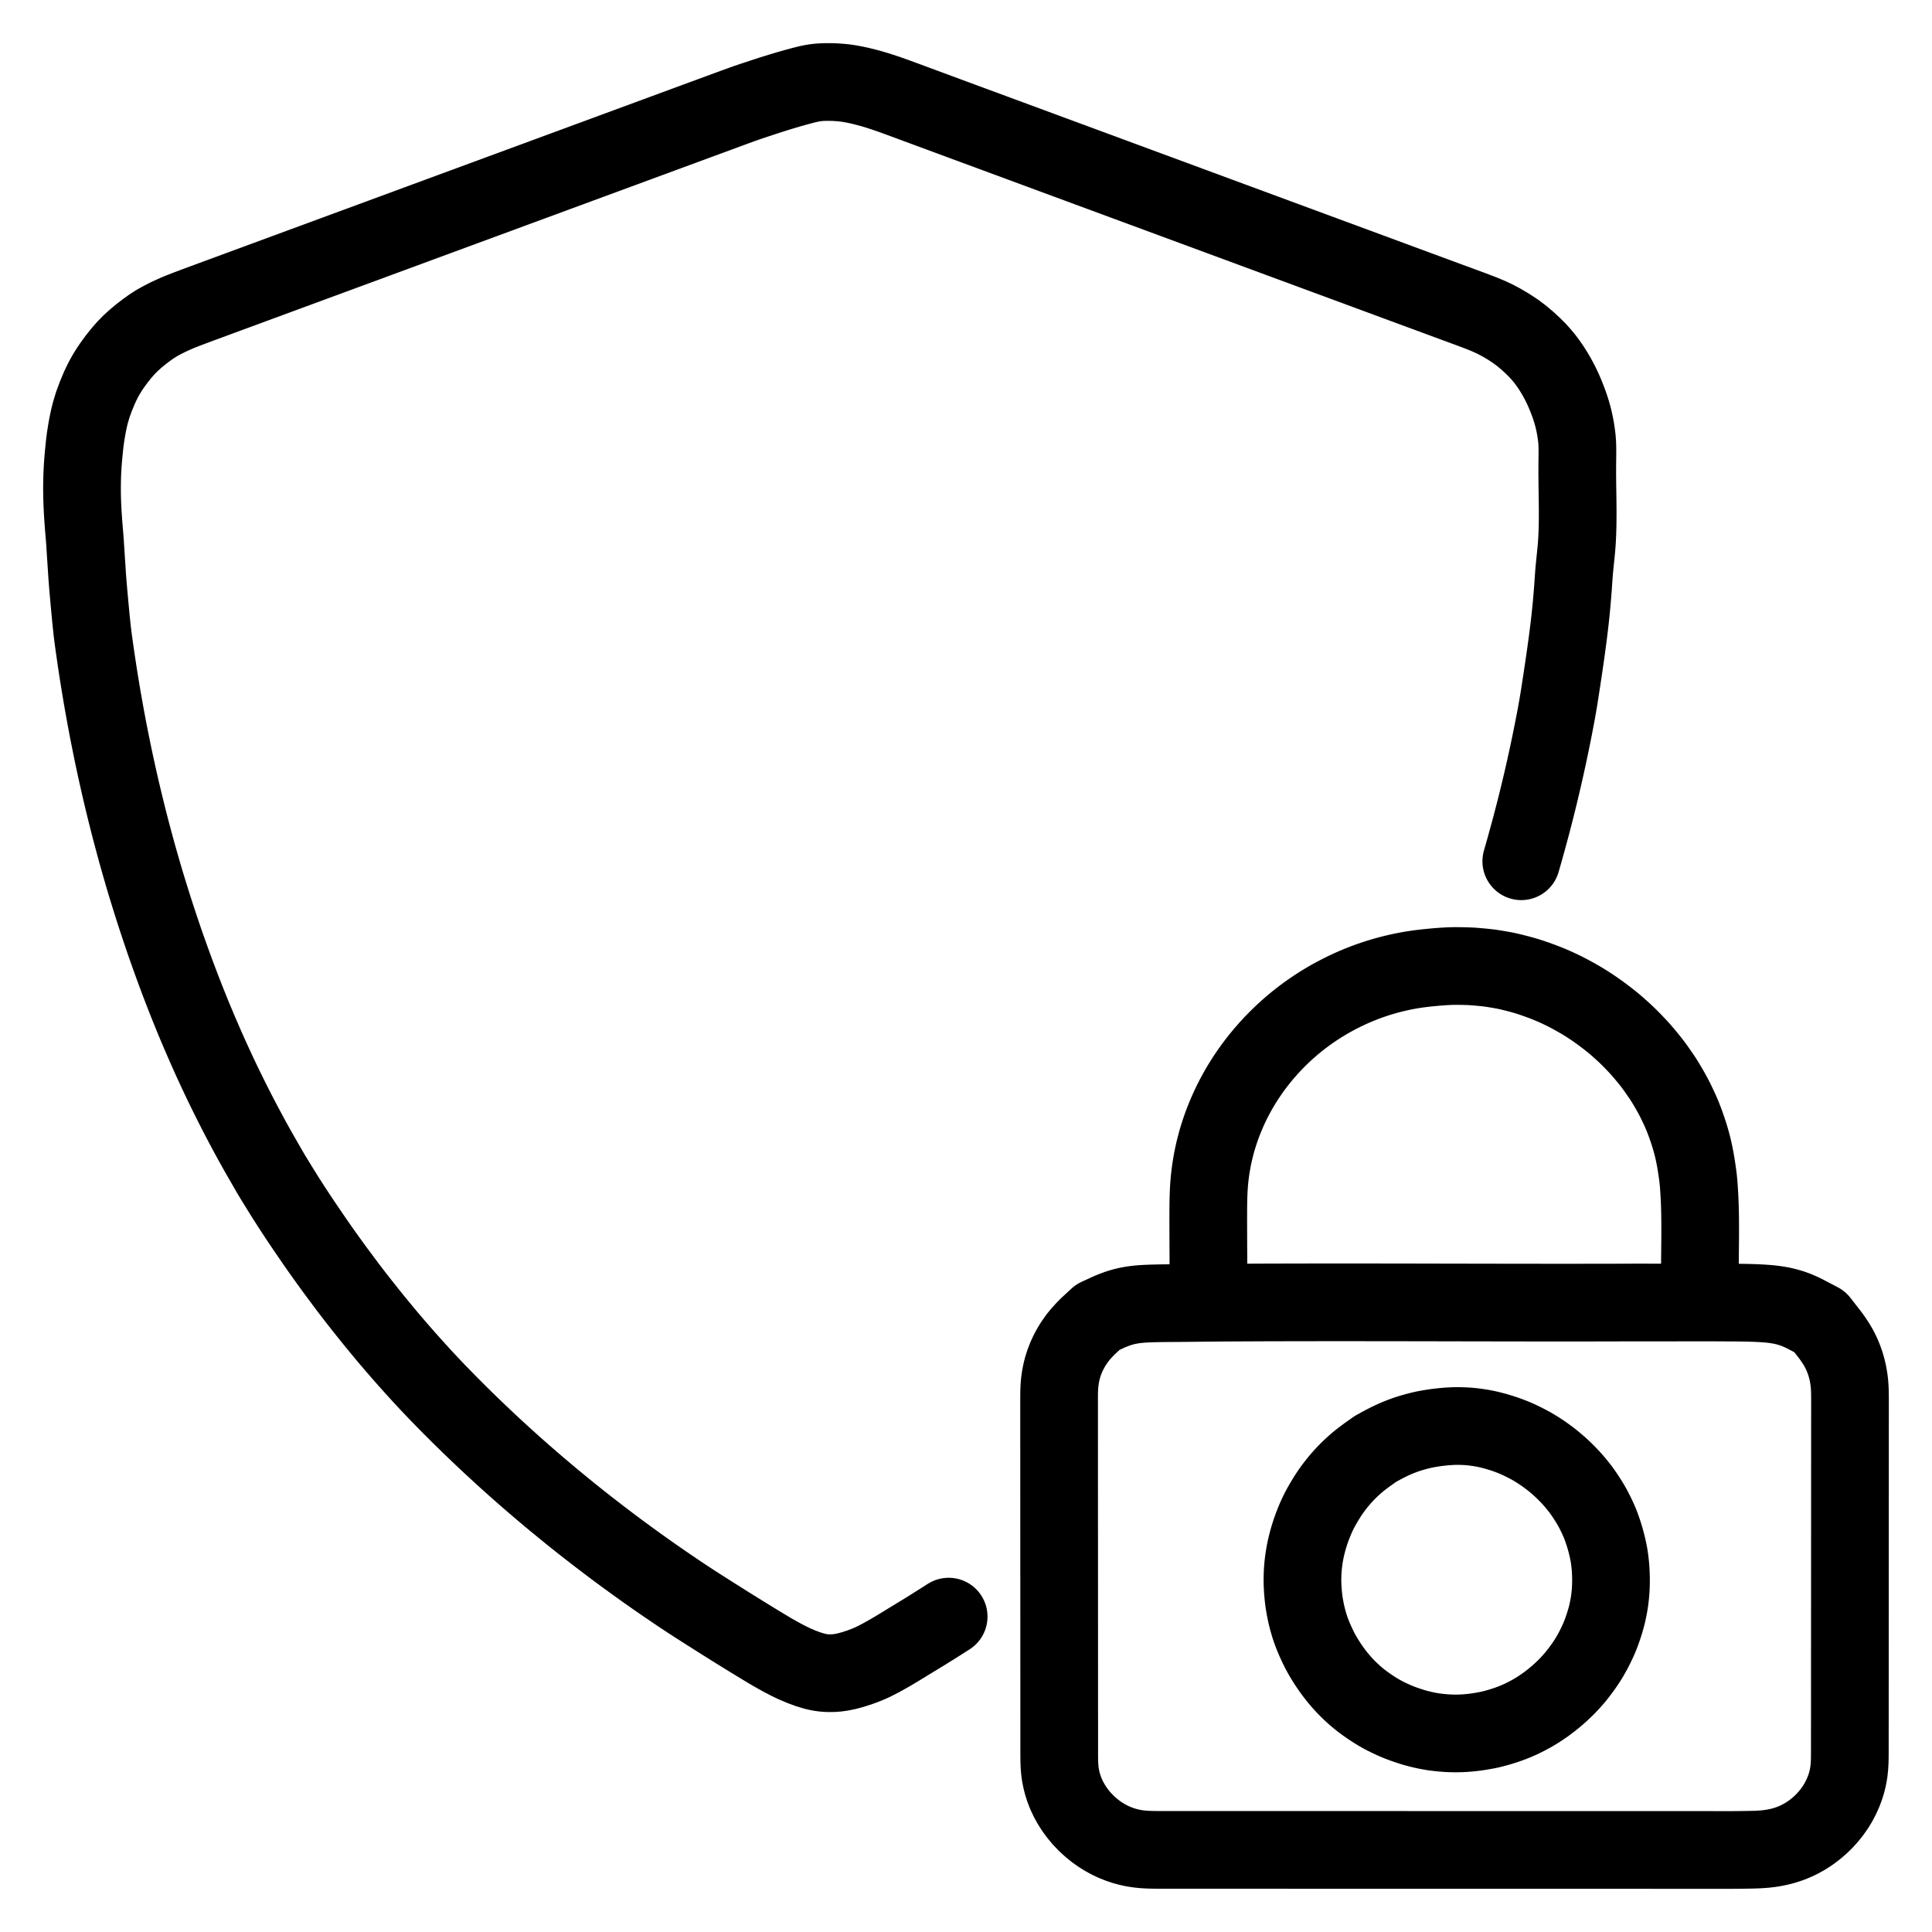 <svg xmlns="http://www.w3.org/2000/svg" width="1024" height="1024" viewBox="-47.5 -47.5 1119.0 1119.0">
  
  
  <g id="main-icon-clipped" stroke="#000000" stroke-width="45" fill="none" stroke-linecap="round" stroke-linejoin="round">
    <path d="M 106.45,627.26 L 105.05,624.83 103.61,622.32 101.95,619.41 100.34,616.55 98.76,613.70 96.98,610.43 95.18,607.09 93.40,603.76 91.64,600.41 89.89,597.04 88.18,593.69 86.47,590.30 84.78,586.91 83.12,583.53 81.46,580.12 79.83,576.70 78.23,573.29 76.63,569.85 75.05,566.42 73.48,562.94 71.74,559.03 69.89,554.78 68.03,550.48 66.40,546.64 65.12,543.59 63.94,540.71 62.74,537.76 61.39,534.42 60.03,530.99 58.75,527.69 57.46,524.37 56.22,521.12 55.11,518.17 54.02,515.25 52.91,512.22 51.56,508.49 50.21,504.71 48.93,501.11 47.93,498.26 46.98,495.49 46.14,493.00 45.17,490.12 44.14,487.02 42.84,483.06 41.38,478.54 39.85,473.69 38.49,469.30 37.34,465.56 36.46,462.64 35.63,459.85 34.90,457.32 34.09,454.53 33.38,452.05 32.59,449.28 31.78,446.37 30.77,442.67 29.75,438.88 28.77,435.21 28.03,432.42 27.29,429.56 26.57,426.72 25.72,423.31 24.89,419.96 24.18,417.02 23.47,414.06 22.76,411.06 21.88,407.26 21.01,403.43 20.18,399.72 19.56,396.90 18.97,394.16 18.48,391.86 17.88,389.01 17.38,386.57 16.80,383.71 16.34,381.42 15.81,378.74 15.35,376.44 14.79,373.53 14.25,370.64 13.64,367.37 13.06,364.17 12.57,361.44 12.08,358.66 11.67,356.34 11.19,353.47 10.78,351.01 10.31,348.15 9.94,345.83 9.51,343.14 9.15,340.83 8.72,338.03 8.37,335.72 7.98,333.07 7.67,330.91 7.28,328.21 6.95,325.88 6.57,323.09 6.26,320.73 5.92,317.93 5.65,315.43 5.35,312.59 5.12,310.26 4.87,307.65 4.67,305.47 4.41,302.74 4.20,300.38 3.95,297.59 3.74,295.29 3.51,292.65 3.32,290.34 3.11,287.67 2.94,285.29 2.77,282.60 2.61,280.21 2.43,277.49 2.28,275.12 2.10,272.36 1.95,269.99 1.77,267.22 1.60,264.90 1.39,262.23 1.19,259.87 0.96,257.06 0.77,254.50 0.57,251.65 0.43,249.30 0.29,246.74 0.19,244.59 0.09,241.98 0.04,239.64 0.00,236.93 0.00,234.54 0.03,231.85 0.08,229.47 0.17,226.80 0.28,224.49 0.44,221.81 0.65,219.01 0.94,215.68 1.27,212.30 1.58,209.40 1.93,206.59 2.34,203.87 2.86,200.71 3.47,197.50 4.10,194.59 4.80,191.77 5.52,189.29 6.32,186.67 7.22,184.20 8.18,181.64 9.14,179.37 10.10,177.05 11.13,174.85 12.45,172.21 13.86,169.67 15.63,166.76 17.68,163.74 20.13,160.39 22.83,157.03 25.33,154.16 28.06,151.36 30.89,148.80 34.19,146.04 37.50,143.52 40.45,141.42 43.33,139.60 46.32,137.95 49.62,136.26 52.97,134.71 55.60,133.55 58.18,132.51 60.35,131.67 63.01,130.66 65.46,129.74 68.31,128.68 71.38,127.55 75.28,126.11 79.75,124.46 84.67,122.65 89.68,120.80 94.61,118.98 99.13,117.32 103.04,115.87 106.13,114.74 108.86,113.73 111.27,112.84 114.02,111.83 117.07,110.70 120.98,109.26 125.45,107.61 130.37,105.80 135.38,103.95 140.31,102.14 144.83,100.47 148.74,99.03 151.83,97.89 154.55,96.89 156.95,96.00 159.53,95.05 161.95,94.16 164.73,93.14 167.79,92.01 171.69,90.57 176.16,88.92 181.08,87.11 186.09,85.26 191.02,83.44 195.54,81.77 199.45,80.33 202.54,79.20 205.27,78.19 207.67,77.30 210.43,76.29 213.48,75.16 217.39,73.72 221.86,72.07 226.78,70.26 231.79,68.41 236.72,66.60 241.24,64.93 245.15,63.49 248.24,62.35 250.96,61.35 253.36,60.46 255.94,59.51 258.36,58.62 261.14,57.59 264.20,56.47 268.10,55.03 272.57,53.38 277.49,51.56 282.50,49.72 287.43,47.90 291.95,46.23 295.86,44.79 298.95,43.66 301.68,42.65 304.09,41.76 306.83,40.75 309.89,39.62 313.80,38.18 318.27,36.53 323.19,34.72 328.20,32.87 333.13,31.06 337.65,29.39 341.56,27.95 344.64,26.81 347.37,25.81 349.77,24.92 352.35,23.97 354.77,23.08 357.55,22.05 360.61,20.93 364.51,19.49 368.99,17.84 373.82,16.06 378.33,14.40 382.31,12.96 385.40,11.87 388.26,10.90 391.11,9.96 394.86,8.72 399.28,7.28 404.28,5.72 409.28,4.23 413.73,2.97 417.54,1.95 420.33,1.25 422.90,0.71 424.97,0.39 427.32,0.14 429.73,0.02 432.75,0.00 435.98,0.07 439.44,0.31 442.32,0.61 445.13,1.05 447.30,1.45 449.81,1.98 452.05,2.51 454.79,3.20 457.26,3.88 459.96,4.68 462.30,5.42 464.95,6.29 467.37,7.12 470.02,8.05 472.43,8.93 475.07,9.89 477.49,10.78 480.29,11.82 483.24,12.92 487.17,14.37 491.64,16.03 496.63,17.87 501.63,19.72 506.55,21.54 511.01,23.19 514.91,24.63 517.97,25.76 520.72,26.77 523.13,27.66 525.76,28.63 528.18,29.53 530.98,30.56 533.94,31.66 537.87,33.11 542.34,34.76 547.33,36.60 552.33,38.45 557.25,40.27 561.71,41.92 565.61,43.36 568.67,44.49 571.42,45.50 573.83,46.39 576.45,47.36 578.88,48.26 581.67,49.29 584.64,50.39 588.57,51.84 593.05,53.49 598.02,55.33 602.93,57.15 607.39,58.79 611.30,60.24 614.35,61.37 617.14,62.39 619.57,63.29 622.14,64.24 624.54,65.13 627.15,66.09 629.58,66.99 632.37,68.02 635.34,69.12 639.27,70.57 643.75,72.23 648.72,74.06 653.64,75.88 658.09,77.53 662.00,78.97 665.05,80.10 667.84,81.13 670.27,82.02 672.84,82.97 675.24,83.86 677.84,84.82 680.27,85.72 683.06,86.75 686.04,87.85 689.97,89.30 694.45,90.96 699.42,92.80 704.34,94.61 708.79,96.26 712.70,97.70 715.75,98.83 718.54,99.86 720.97,100.76 723.54,101.71 725.94,102.59 728.54,103.55 730.97,104.45 733.76,105.48 736.74,106.58 740.67,108.03 745.16,109.69 750.13,111.53 755.04,113.34 759.49,114.99 763.39,116.43 766.44,117.56 769.24,118.59 771.67,119.49 774.25,120.44 776.64,121.32 779.24,122.28 781.67,123.18 784.46,124.21 787.44,125.31 791.38,126.77 795.79,128.39 800.10,129.98 804.06,131.44 807.44,132.71 811.06,134.10 814.62,135.58 818.35,137.30 822.32,139.41 826.34,141.79 830.36,144.44 833.93,147.13 837.31,149.97 840.40,152.85 843.01,155.44 845.28,157.96 847.14,160.21 849.10,162.82 850.87,165.39 852.71,168.30 854.21,170.87 855.62,173.47 856.78,175.77 857.96,178.29 859.04,180.79 860.16,183.56 861.12,186.12 862.07,188.87 862.84,191.32 863.62,194.13 864.28,196.96 864.94,200.22 865.45,203.48 865.82,206.37 866.03,209.17 866.11,211.55 866.13,214.24 866.11,216.63 866.08,219.32 866.05,221.70 866.04,224.39 866.04,226.78 866.06,229.47 866.08,231.85 866.11,234.54 866.15,236.93 866.19,239.62 866.22,242.00 866.25,244.69 866.27,247.08 866.28,249.76 866.27,252.15 866.25,254.84 866.21,257.23 866.14,259.91 866.05,262.30 865.92,264.99 865.77,267.38 865.55,270.15 865.31,272.62 865.03,275.42 864.79,277.73 864.53,280.32 864.31,282.53 864.09,285.23 863.92,287.62 863.73,290.43 863.56,292.79 863.35,295.54 863.17,297.76 862.94,300.48 862.74,302.77 862.48,305.56 862.24,307.89 861.95,310.60 861.69,312.90 861.37,315.66 861.08,318.03 860.72,320.88 860.40,323.35 860.02,326.18 859.71,328.47 859.35,331.06 859.04,333.22 858.65,335.91 858.32,338.21 857.90,341.03 857.55,343.33 857.14,346.11 856.78,348.40 856.36,351.21 856.00,353.51 855.57,356.28 855.19,358.57 854.72,361.37 854.31,363.66 853.81,366.42 853.38,368.72 852.83,371.58 852.36,374.02 851.77,377.01 851.19,379.88 850.53,383.14 849.84,386.40 849.24,389.27 848.59,392.27 847.96,395.13 847.24,398.38 846.50,401.64 845.84,404.49 845.14,407.48 844.46,410.34 843.68,413.57 842.91,416.74 842.20,419.57 841.47,422.47 840.82,424.99 840.07,427.88 839.30,430.83 838.27,434.66 837.08,439.01 835.88,443.35 834.81,447.16 833.97,450.08 833.61,451.34 M 501.96,888.83 L 501.09,889.39 498.26,891.19 495.40,893.00 492.18,895.03 489.04,896.98 486.23,898.71 483.46,900.40 480.98,901.91 478.27,903.57 475.78,905.10 473.02,906.77 470.57,908.24 467.85,909.84 465.47,911.19 462.66,912.75 460.24,914.00 457.44,915.40 454.55,916.64 450.75,918.08 446.90,919.35 443.11,920.39 440.21,921.01 437.39,921.40 434.99,921.58 432.20,921.60 429.79,921.45 426.96,921.06 424.09,920.40 420.40,919.27 416.60,917.85 412.73,916.21 409.25,914.54 405.88,912.79 402.60,910.98 399.75,909.36 396.88,907.66 394.15,906.01 390.95,904.07 387.79,902.14 384.90,900.36 382.14,898.66 379.67,897.13 376.98,895.46 374.49,893.90 371.81,892.21 369.33,890.65 366.65,888.96 364.18,887.39 361.49,885.69 359.02,884.12 356.29,882.38 353.93,880.85 351.39,879.20 349.30,877.82 346.65,876.06 343.77,874.12 340.30,871.76 336.84,869.40 333.84,867.33 331.06,865.40 328.67,863.72 325.92,861.78 322.95,859.65 319.55,857.20 316.14,854.73 313.19,852.57 310.48,850.57 308.14,848.82 305.45,846.80 302.53,844.58 299.20,842.04 295.87,839.47 292.98,837.23 290.33,835.15 288.03,833.33 285.40,831.24 282.54,828.94 279.29,826.30 276.04,823.63 273.23,821.33 270.56,819.10 268.18,817.09 265.41,814.74 262.85,812.56 260.07,810.17 257.68,808.11 255.10,805.85 252.75,803.77 250.11,801.44 247.77,799.34 245.24,797.06 242.94,794.96 240.27,792.51 237.81,790.24 235.04,787.66 232.59,785.35 229.83,782.73 227.38,780.39 224.57,777.69 221.79,774.97 218.72,771.95 215.80,769.04 213.27,766.51 210.84,764.04 208.64,761.79 206.07,759.15 203.73,756.70 201.11,753.94 198.80,751.47 196.23,748.69 193.98,746.21 191.55,743.53 189.47,741.21 187.21,738.67 185.14,736.30 182.83,733.65 180.78,731.27 178.55,728.66 176.52,726.26 174.13,723.38 171.67,720.40 168.93,717.06 166.17,713.63 163.45,710.22 160.72,706.76 158.15,703.47 155.92,700.57 153.75,697.72 151.57,694.81 149.06,691.44 146.58,688.09 144.42,685.13 142.47,682.43 140.77,680.07 138.95,677.50 137.28,675.14 135.43,672.48 133.56,669.77 131.47,666.72 129.31,663.55 127.32,660.60 125.27,657.53 123.28,654.51 121.09,651.16 118.94,647.80 117.05,644.82 115.25,641.92 114.14,640.12 113.00,638.27 M 106.45,627.26 L 109.74,632.96 M 113.00,638.27 L 109.74,632.96 109.74,632.96 M 106.45,627.26 L 105.05,624.83 103.61,622.32 101.95,619.41 100.34,616.55 98.76,613.70 96.98,610.43 95.18,607.09 93.40,603.76 91.64,600.41 89.89,597.04 88.18,593.69 86.47,590.30 84.78,586.91 83.12,583.53 81.46,580.12 79.83,576.70 78.23,573.29 76.63,569.85 75.05,566.42 73.48,562.94 71.74,559.03 69.89,554.78 68.03,550.48 66.40,546.64 65.12,543.59 63.94,540.71 62.74,537.76 61.39,534.42 60.03,530.99 58.75,527.69 57.46,524.37 56.22,521.12 55.11,518.17 54.02,515.25 52.91,512.22 51.56,508.49 50.21,504.71 48.93,501.11 47.93,498.26 46.98,495.49 46.14,493.00 45.17,490.12 44.14,487.02 42.84,483.06 41.38,478.54 39.85,473.69 38.49,469.30 37.34,465.56 36.46,462.64 35.63,459.85 34.90,457.32 34.09,454.53 33.38,452.05 32.59,449.28 31.78,446.37 30.77,442.67 29.75,438.88 28.77,435.21 28.03,432.42 27.29,429.56 26.57,426.72 25.72,423.31 24.89,419.96 24.18,417.02 23.47,414.06 22.76,411.06 21.88,407.26 21.01,403.43 20.18,399.72 19.56,396.90 18.97,394.16 18.48,391.86 17.88,389.01 17.38,386.57 16.80,383.71 16.34,381.42 15.81,378.74 15.35,376.44 14.79,373.53 14.25,370.64 13.64,367.37 13.06,364.17 12.57,361.44 12.08,358.66 11.67,356.34 11.19,353.47 10.78,351.01 10.31,348.15 9.94,345.83 9.51,343.14 9.15,340.83 8.72,338.03 8.37,335.72 7.98,333.07 7.67,330.91 7.28,328.21 6.95,325.88 6.57,323.09 6.26,320.73 5.92,317.93 5.65,315.43 5.35,312.59 5.12,310.26 4.87,307.65 4.67,305.47 4.41,302.74 4.20,300.38 3.95,297.59 3.74,295.29 3.51,292.65 3.32,290.34 3.11,287.67 2.94,285.29 2.77,282.60 2.61,280.21 2.43,277.49 2.28,275.12 2.10,272.36 1.95,269.99 1.77,267.22 1.60,264.90 1.39,262.23 1.19,259.87 0.96,257.06 0.77,254.50 0.57,251.65 0.43,249.30 0.29,246.74 0.19,244.59 0.09,241.98 0.04,239.64 0.00,236.93 0.00,234.54 0.03,231.85 0.08,229.47 0.17,226.80 0.28,224.49 0.44,221.81 0.65,219.01 0.94,215.68 1.27,212.30 1.58,209.40 1.93,206.59 2.34,203.87 2.86,200.71 3.47,197.50 4.10,194.59 4.80,191.77 5.52,189.29 6.32,186.67 7.22,184.20 8.18,181.64 9.14,179.37 10.10,177.05 11.13,174.85 12.45,172.21 13.86,169.67 15.63,166.76 17.68,163.74 20.13,160.39 22.83,157.03 25.33,154.16 28.06,151.36 30.89,148.80 34.19,146.04 37.50,143.52 40.45,141.42 43.33,139.60 46.32,137.95 49.62,136.26 52.97,134.71 55.60,133.55 58.18,132.51 60.35,131.67 63.01,130.66 65.46,129.74 68.31,128.68 71.38,127.55 75.28,126.11 79.75,124.46 84.67,122.65 89.68,120.80 94.61,118.98 99.13,117.32 103.04,115.87 106.13,114.74 108.86,113.73 111.27,112.84 114.02,111.83 117.07,110.70 120.98,109.26 125.45,107.61 130.37,105.80 135.38,103.95 140.31,102.14 144.83,100.47 148.74,99.03 151.83,97.89 154.55,96.89 156.95,96.00 159.53,95.05 161.95,94.16 164.73,93.14 167.79,92.01 171.69,90.57 176.16,88.92 181.08,87.11 186.09,85.26 191.02,83.44 195.54,81.77 199.45,80.33 202.54,79.20 205.27,78.19 207.67,77.30 210.43,76.29 213.48,75.16 217.39,73.72 221.86,72.07 226.78,70.26 231.79,68.41 236.72,66.60 241.24,64.93 245.15,63.49 248.24,62.35 250.96,61.35 253.36,60.46 255.94,59.51 258.36,58.62 261.14,57.59 264.20,56.47 268.10,55.03 272.57,53.38 277.49,51.56 282.50,49.72 287.43,47.90 291.95,46.23 295.86,44.79 298.95,43.66 301.68,42.65 304.09,41.76 306.83,40.75 309.89,39.62 313.80,38.18 318.27,36.53 323.19,34.72 328.20,32.87 333.13,31.06 337.65,29.39 341.56,27.95 344.64,26.81 347.37,25.81 349.77,24.92 352.35,23.97 354.77,23.08 357.55,22.05 360.61,20.93 364.51,19.49 368.99,17.84 373.82,16.06 378.33,14.40 382.31,12.96 385.40,11.87 388.26,10.90 391.11,9.96 394.86,8.72 399.28,7.28 404.28,5.72 409.28,4.23 413.73,2.97 417.54,1.95 420.33,1.25 422.90,0.71 424.97,0.39 427.32,0.14 429.73,0.02 432.75,0.00 435.98,0.07 439.44,0.31 442.32,0.61 445.13,1.05 447.30,1.45 449.81,1.98 452.05,2.51 454.79,3.20 457.26,3.88 459.96,4.68 462.30,5.42 464.95,6.29 467.37,7.12 470.02,8.05 472.43,8.93 475.07,9.89 477.49,10.78 480.29,11.82 483.24,12.92 487.17,14.37 491.64,16.03 496.63,17.87 501.63,19.72 506.55,21.54 511.01,23.19 514.91,24.63 517.97,25.76 520.72,26.77 523.13,27.66 525.76,28.63 528.18,29.53 530.98,30.56 533.94,31.66 537.87,33.11 542.34,34.76 547.33,36.60 552.33,38.45 557.25,40.27 561.71,41.92 565.61,43.36 568.67,44.49 571.42,45.50 573.83,46.39 576.45,47.36 578.88,48.26 581.67,49.29 584.64,50.39 588.57,51.84 593.05,53.49 598.02,55.33 602.93,57.15 607.39,58.79 611.30,60.24 614.35,61.37 617.14,62.39 619.57,63.29 622.14,64.24 624.54,65.13 627.15,66.09 629.58,66.99 632.37,68.02 635.34,69.12 639.27,70.57 643.75,72.23 648.72,74.06 653.64,75.88 658.09,77.53 662.00,78.97 665.05,80.10 667.84,81.13 670.27,82.02 672.84,82.97 675.24,83.86 677.84,84.82 680.27,85.72 683.06,86.75 686.04,87.85 689.97,89.30 694.45,90.96 699.42,92.80 704.34,94.61 708.79,96.26 712.70,97.70 715.75,98.83 718.54,99.86 720.97,100.76 723.54,101.71 725.94,102.59 728.54,103.55 730.97,104.45 733.76,105.48 736.74,106.58 740.67,108.03 745.16,109.69 750.13,111.53 755.04,113.34 759.49,114.99 763.39,116.43 766.44,117.56 769.24,118.59 771.67,119.49 774.25,120.44 776.64,121.32 779.24,122.28 781.67,123.18 784.46,124.21 787.44,125.31 791.38,126.77 795.79,128.39 800.10,129.98 804.06,131.44 807.44,132.71 811.06,134.10 814.62,135.58 818.35,137.30 822.32,139.41 826.34,141.79 830.36,144.44 833.93,147.13 837.31,149.97 840.40,152.85 843.01,155.44 845.28,157.96 847.14,160.21 849.10,162.82 850.87,165.39 852.71,168.30 854.21,170.87 855.62,173.47 856.78,175.77 857.96,178.29 859.04,180.79 860.16,183.56 861.12,186.12 862.07,188.87 862.84,191.32 863.62,194.13 864.28,196.96 864.94,200.22 865.45,203.48 865.82,206.37 866.03,209.17 866.11,211.55 866.13,214.24 866.11,216.63 866.08,219.32 866.05,221.70 866.04,224.39 866.04,226.78 866.06,229.47 866.08,231.85 866.11,234.54 866.15,236.93 866.19,239.62 866.22,242.00 866.25,244.69 866.27,247.08 866.28,249.76 866.27,252.15 866.25,254.84 866.21,257.23 866.14,259.91 866.05,262.30 865.92,264.99 865.77,267.38 865.55,270.15 865.31,272.62 865.03,275.42 864.79,277.73 864.53,280.32 864.31,282.53 864.09,285.23 863.92,287.62 863.73,290.43 863.56,292.79 863.35,295.54 863.17,297.76 862.94,300.48 862.74,302.77 862.48,305.56 862.24,307.89 861.95,310.60 861.69,312.90 861.37,315.66 861.08,318.03 860.72,320.88 860.40,323.35 860.02,326.18 859.71,328.47 859.35,331.06 859.04,333.22 858.65,335.91 858.32,338.21 857.90,341.03 857.55,343.33 857.14,346.11 856.78,348.40 856.36,351.21 856.00,353.51 855.57,356.28 855.19,358.57 854.72,361.37 854.31,363.66 853.81,366.42 853.38,368.72 852.83,371.58 852.36,374.02 851.77,377.01 851.19,379.88 850.53,383.14 849.84,386.40 849.24,389.27 848.59,392.27 847.96,395.13 847.24,398.38 846.50,401.64 845.84,404.49 845.14,407.48 844.46,410.34 843.68,413.57 842.91,416.74 842.20,419.57 841.47,422.47 840.82,424.99 840.07,427.88 839.30,430.83 838.27,434.66 837.08,439.01 835.88,443.35 834.81,447.16 833.97,450.08 833.61,451.34 M 501.96,888.83 L 501.09,889.39 498.26,891.19 495.40,893.00 492.18,895.03 489.04,896.98 486.23,898.71 483.46,900.40 480.98,901.91 478.27,903.57 475.78,905.10 473.02,906.77 470.57,908.24 467.85,909.84 465.47,911.19 462.66,912.75 460.24,914.00 457.44,915.40 454.55,916.64 450.75,918.08 446.90,919.35 443.11,920.39 440.21,921.01 437.39,921.40 434.99,921.58 432.20,921.60 429.79,921.45 426.96,921.06 424.09,920.40 420.40,919.27 416.60,917.85 412.73,916.21 409.25,914.54 405.88,912.79 402.60,910.98 399.75,909.36 396.88,907.66 394.15,906.01 390.95,904.07 387.79,902.14 384.90,900.36 382.14,898.66 379.67,897.13 376.98,895.46 374.49,893.90 371.81,892.21 369.33,890.65 366.65,888.96 364.18,887.39 361.49,885.69 359.02,884.12 356.29,882.38 353.93,880.85 351.39,879.20 349.30,877.82 346.65,876.06 343.77,874.12 340.30,871.76 336.84,869.40 333.84,867.33 331.06,865.40 328.67,863.72 325.92,861.78 322.95,859.65 319.55,857.20 316.14,854.73 313.19,852.57 310.48,850.57 308.14,848.82 305.45,846.80 302.53,844.58 299.20,842.04 295.87,839.47 292.98,837.23 290.33,835.15 288.03,833.33 285.40,831.24 282.54,828.94 279.29,826.30 276.04,823.63 273.23,821.33 270.56,819.10 268.18,817.09 265.41,814.74 262.85,812.56 260.07,810.17 257.68,808.11 255.10,805.85 252.75,803.77 250.11,801.44 247.77,799.34 245.24,797.06 242.94,794.96 240.27,792.51 237.81,790.24 235.04,787.66 232.59,785.35 229.83,782.73 227.38,780.39 224.57,777.69 221.79,774.97 218.72,771.95 215.80,769.04 213.27,766.51 210.84,764.04 208.64,761.79 206.07,759.15 203.73,756.70 201.11,753.94 198.80,751.47 196.23,748.69 193.98,746.21 191.55,743.53 189.47,741.21 187.21,738.67 185.14,736.30 182.83,733.65 180.78,731.27 178.55,728.66 176.52,726.26 174.13,723.38 171.67,720.40 168.93,717.06 166.17,713.63 163.45,710.22 160.72,706.76 158.15,703.47 155.92,700.57 153.75,697.72 151.57,694.81 149.06,691.44 146.58,688.09 144.42,685.13 142.47,682.43 140.77,680.07 138.95,677.50 137.28,675.14 135.43,672.48 133.56,669.77 131.47,666.72 129.31,663.55 127.32,660.60 125.27,657.53 123.28,654.51 121.09,651.16 118.94,647.80 117.05,644.82 115.25,641.92 114.14,640.12 113.00,638.27 M 106.45,627.26 L 109.74,632.96 M 113.00,638.27 L 109.74,632.96 109.74,632.96"  stroke-width="45.0"/>
  </g>
  
  
  <g id="state-icon" stroke="#000000" stroke-width="45" fill="none" stroke-linecap="round" stroke-linejoin="round">
    <path d="M 746.05,793.88 L 744.43,795.04 742.76,796.27 740.65,797.88 739.05,799.16 737.59,800.41 736.31,801.55 734.86,802.90 733.54,804.17 732.15,805.58 730.96,806.84 729.69,808.24 728.53,809.57 727.23,811.14 726.06,812.60 724.85,814.18 723.85,815.56 722.81,817.04 721.93,818.37 720.96,819.89 720.01,821.44 718.97,823.18 717.95,824.98 717.08,826.56 716.23,828.22 715.46,829.83 714.51,831.92 713.52,834.29 712.48,836.97 711.49,839.76 710.60,842.59 709.81,845.36 709.19,847.82 708.70,849.97 708.33,851.84 708.01,853.69 707.74,855.49 707.53,857.03 707.35,858.53 707.22,859.81 707.10,861.29 707.01,862.61 706.94,864.10 706.90,865.43 706.87,866.92 706.87,868.24 706.90,869.73 706.95,871.06 707.03,872.55 707.11,873.84 707.23,875.33 707.35,876.62 707.51,878.15 707.67,879.44 707.89,881.00 708.14,882.51 708.46,884.29 708.82,886.07 709.16,887.63 709.53,889.20 709.87,890.51 710.29,892.04 710.69,893.41 711.16,894.90 711.61,896.25 712.16,897.77 712.81,899.47 713.69,901.61 714.75,903.98 715.84,906.31 716.87,908.38 717.75,910.03 718.65,911.61 719.46,912.98 720.40,914.52 721.38,916.05 722.57,917.83 723.90,919.73 725.32,921.66 726.82,923.58 728.35,925.43 729.75,927.05 731.19,928.63 732.49,929.97 733.98,931.46 735.33,932.74 736.82,934.10 738.13,935.24 739.62,936.48 741.24,937.75 743.38,939.34 745.84,941.05 748.33,942.70 750.62,944.11 752.64,945.27 754.78,946.41 757.09,947.54 759.43,948.64 761.64,949.59 763.62,950.38 765.49,951.08 767.27,951.70 768.80,952.21 770.37,952.71 771.74,953.12 773.31,953.55 774.64,953.90 776.16,954.27 777.41,954.55 778.85,954.86 780.10,955.09 781.62,955.36 782.94,955.57 784.50,955.78 786.06,955.96 787.90,956.14 789.74,956.29 791.33,956.39 792.91,956.45 794.24,956.48 795.75,956.49 797.02,956.48 798.49,956.44 799.78,956.39 801.27,956.30 802.56,956.20 804.12,956.06 805.47,955.91 807.07,955.71 808.61,955.49 810.43,955.20 812.26,954.88 813.91,954.58 815.55,954.23 817.17,953.84 819.31,953.27 821.74,952.56 824.22,951.78 826.41,951.03 828.12,950.40 829.69,949.77 831.03,949.21 832.54,948.54 833.81,947.96 835.36,947.20 836.67,946.53 838.19,945.73 839.42,945.06 840.88,944.22 842.21,943.41 843.78,942.44 845.37,941.38 847.15,940.16 849.04,938.78 850.92,937.34 852.83,935.80 854.67,934.24 856.29,932.80 857.82,931.37 859.09,930.15 860.43,928.79 861.63,927.53 862.95,926.08 864.10,924.76 865.36,923.27 866.63,921.66 868.04,919.81 869.42,917.91 870.58,916.26 871.62,914.67 872.49,913.29 873.42,911.74 874.22,910.35 875.10,908.76 875.92,907.18 876.86,905.31 877.72,903.48 878.47,901.83 879.14,900.24 879.81,898.55 880.60,896.37 881.43,893.90 882.18,891.49 882.80,889.32 883.22,887.70 883.60,886.06 883.88,884.73 884.19,883.15 884.42,881.87 884.66,880.38 884.83,879.19 885.01,877.75 885.15,876.47 885.29,874.91 885.40,873.54 885.48,872.00 885.53,870.67 885.56,869.18 885.57,867.86 885.56,866.37 885.53,865.04 885.48,863.55 885.41,862.23 885.31,860.68 885.17,859.07 884.98,857.26 884.74,855.40 884.51,853.79 884.21,852.10 883.89,850.51 883.49,848.70 883.06,846.94 882.67,845.39 882.23,843.81 881.83,842.46 881.36,840.93 880.93,839.63 880.43,838.14 879.94,836.79 879.39,835.33 878.85,834.02 878.20,832.53 877.46,830.93 876.59,829.12 875.66,827.29 874.79,825.65 873.87,824.03 872.89,822.40 871.73,820.58 870.51,818.72 869.41,817.10 868.32,815.58 867.34,814.29 866.20,812.86 865.09,811.51 863.83,810.02 862.67,808.72 861.38,807.33 860.18,806.08 858.72,804.62 857.17,803.15 855.40,801.53 853.64,800.01 852.09,798.71 850.56,797.51 849.17,796.46 847.60,795.31 846.18,794.30 844.67,793.29 843.31,792.41 841.82,791.48 840.44,790.65 838.89,789.76 837.24,788.88 835.22,787.84 833.12,786.81 830.98,785.83 828.97,784.97 826.74,784.11 824.26,783.21 821.50,782.31 818.74,781.49 816.27,780.84 814.17,780.34 812.59,780.00 811.03,779.71 809.67,779.48 808.10,779.25 806.82,779.07 805.39,778.90 804.18,778.77 802.69,778.65 801.37,778.57 799.85,778.50 798.52,778.46 797.03,778.43 795.71,778.43 794.22,778.47 792.89,778.54 791.42,778.62 790.07,778.72 788.59,778.85 787.17,779.00 785.85,779.15 784.54,779.31 783.39,779.47 781.97,779.68 780.70,779.89 779.15,780.17 777.88,780.40 776.35,780.72 774.79,781.10 772.74,781.63 770.65,782.22 768.63,782.83 767.05,783.34 765.48,783.90 763.85,784.52 761.99,785.26 760.05,786.09 758.13,786.97 756.29,787.87 754.46,788.81 753.33,789.40 752.20,790.02 M 746.05,793.88 L 749.00,791.78 M 752.20,790.02 L 749.00,791.78 749.00,791.78 M 944.00,706.88 L 945.81,706.89 947.87,706.91 950.74,706.92 953.56,706.94 956.37,706.95 959.19,706.97 962.01,707.01 964.82,707.06 967.64,707.14 970.45,707.25 973.24,707.40 976.02,707.59 978.79,707.86 981.61,708.23 984.48,708.74 987.30,709.40 990.11,710.22 992.83,711.20 995.64,712.41 997.60,713.34 999.33,714.25 M 584.34,719.07 L 582.72,720.56 580.87,722.44 578.42,725.10 576.23,727.84 574.30,730.62 572.61,733.41 571.14,736.20 569.90,738.95 568.85,741.69 567.97,744.43 567.27,747.20 566.72,749.96 566.33,752.73 566.08,755.49 565.96,758.28 565.92,761.07 565.92,763.89 565.92,766.70 565.92,769.52 565.92,772.33 565.92,775.15 565.92,777.96 565.92,780.78 565.92,783.59 565.92,786.41 565.92,789.22 565.93,792.04 565.93,794.85 565.93,797.67 565.93,800.48 565.93,803.30 565.93,806.11 565.93,808.93 565.93,811.75 565.93,814.56 565.94,817.38 565.94,820.19 565.94,823.01 565.94,825.82 565.94,828.64 565.94,831.45 565.94,834.27 565.94,837.08 565.94,839.90 565.95,842.71 565.95,845.53 565.95,848.34 565.95,851.16 565.95,853.97 565.95,856.79 565.95,859.61 565.95,862.42 565.95,865.24 565.96,868.05 565.96,870.87 565.96,873.68 565.96,876.50 565.96,879.31 565.96,882.13 565.96,884.94 565.96,887.76 565.96,890.57 565.97,893.39 565.97,896.20 565.97,899.02 565.97,901.83 565.97,904.65 565.97,907.47 565.97,910.28 565.97,913.10 565.97,915.91 565.97,918.73 565.98,921.54 565.98,924.36 565.98,927.17 565.98,929.99 565.98,932.80 565.98,935.62 565.98,938.43 565.98,941.25 565.98,944.06 565.99,946.88 565.99,949.69 565.99,952.51 565.99,955.32 565.99,958.14 565.99,960.96 565.99,963.77 565.99,966.59 565.99,969.40 566.02,972.22 566.12,975.00 566.33,977.75 566.69,980.47 567.23,983.21 567.93,985.97 568.84,988.78 569.93,991.56 571.26,994.41 572.80,997.23 574.62,1000.12 576.66,1002.93 578.95,1005.70 581.47,1008.34 584.15,1010.82 586.89,1013.06 589.67,1015.04 592.47,1016.78 595.28,1018.30 598.05,1019.59 600.82,1020.69 603.59,1021.61 606.38,1022.36 609.17,1022.96 611.99,1023.39 614.79,1023.67 617.61,1023.83 620.42,1023.91 623.23,1023.93 626.05,1023.94 628.86,1023.93 631.68,1023.94 634.49,1023.94 637.31,1023.94 640.12,1023.94 642.94,1023.94 645.75,1023.94 648.57,1023.94 651.38,1023.94 654.20,1023.94 657.01,1023.94 659.83,1023.94 662.65,1023.94 665.46,1023.94 668.28,1023.94 671.09,1023.94 673.91,1023.94 676.72,1023.94 679.54,1023.94 682.35,1023.94 685.17,1023.94 687.98,1023.94 690.80,1023.94 693.61,1023.94 696.43,1023.94 699.24,1023.95 702.06,1023.95 704.88,1023.95 707.69,1023.95 710.51,1023.95 713.32,1023.95 716.14,1023.95 718.95,1023.95 721.77,1023.95 724.58,1023.95 727.40,1023.95 730.21,1023.95 733.03,1023.95 735.84,1023.95 738.66,1023.95 741.47,1023.95 744.29,1023.95 747.10,1023.95 749.92,1023.95 752.74,1023.95 755.55,1023.95 758.37,1023.95 761.18,1023.95 764.00,1023.95 766.81,1023.95 769.63,1023.96 772.44,1023.96 775.26,1023.96 778.07,1023.96 780.89,1023.96 783.70,1023.96 786.52,1023.96 789.33,1023.96 792.15,1023.96 794.96,1023.96 797.78,1023.96 800.60,1023.96 803.41,1023.96 806.23,1023.96 809.04,1023.96 811.86,1023.96 814.67,1023.96 817.49,1023.96 820.30,1023.96 823.12,1023.96 825.93,1023.96 828.75,1023.96 831.56,1023.96 834.38,1023.96 837.19,1023.96 840.01,1023.97 842.82,1023.97 845.64,1023.97 848.46,1023.97 851.27,1023.97 854.09,1023.97 856.90,1023.97 859.72,1023.97 862.53,1023.97 865.35,1023.97 868.16,1023.97 870.98,1023.97 873.79,1023.97 876.61,1023.97 879.42,1023.97 882.24,1023.97 885.05,1023.97 887.87,1023.97 890.68,1023.97 893.50,1023.97 896.31,1023.97 899.13,1023.97 901.95,1023.97 904.76,1023.97 907.58,1023.97 910.39,1023.98 913.21,1023.98 916.02,1023.98 918.84,1023.98 921.65,1023.98 924.47,1023.98 927.28,1023.98 930.10,1023.98 932.91,1023.98 935.73,1023.98 938.54,1023.98 941.36,1023.98 944.17,1023.98 946.99,1023.99 949.81,1024.00 952.62,1024.00 955.44,1023.99 958.25,1023.97 961.07,1023.94 963.88,1023.90 966.70,1023.85 969.51,1023.78 972.32,1023.64 975.13,1023.42 977.96,1023.08 980.79,1022.60 983.64,1021.99 986.48,1021.21 989.34,1020.25 992.22,1019.08 995.10,1017.71 997.98,1016.11 1000.79,1014.30 1003.66,1012.18 1006.40,1009.87 1009.10,1007.28 1011.51,1004.62 1013.74,1001.83 1015.66,999.07 1017.39,996.20 1018.90,993.29 1020.23,990.31 1021.32,987.37 1022.19,984.49 1022.86,981.65 1023.34,978.82 1023.65,975.98 1023.82,973.16 1023.89,970.34 1023.90,967.52 1023.91,964.71 1023.91,961.89 1023.91,959.08 1023.91,956.26 1023.91,953.45 1023.92,950.63 1023.92,947.82 1023.92,945.00 1023.92,942.19 1023.92,939.37 1023.92,936.56 1023.92,933.74 1023.92,930.93 1023.93,928.11 1023.93,925.30 1023.93,922.48 1023.93,919.66 1023.93,916.85 1023.93,914.03 1023.93,911.22 1023.93,908.40 1023.94,905.59 1023.94,902.77 1023.94,899.96 1023.94,897.14 1023.94,894.33 1023.94,891.51 1023.94,888.70 1023.95,885.88 1023.95,883.07 1023.95,880.25 1023.95,877.44 1023.95,874.62 1023.95,871.80 1023.95,868.99 1023.95,866.17 1023.96,863.36 1023.96,860.54 1023.96,857.73 1023.96,854.91 1023.96,852.10 1023.96,849.28 1023.96,846.47 1023.96,843.65 1023.97,840.84 1023.97,838.02 1023.97,835.21 1023.97,832.39 1023.97,829.58 1023.97,826.76 1023.97,823.94 1023.97,821.13 1023.98,818.31 1023.98,815.50 1023.98,812.68 1023.98,809.87 1023.98,807.05 1023.98,804.24 1023.98,801.42 1023.98,798.61 1023.99,795.79 1023.99,792.98 1023.99,790.16 1023.99,787.35 1023.99,784.53 1023.99,781.72 1023.99,778.90 1023.99,776.08 1024.00,773.27 1024.00,770.45 1024.00,767.64 1024.00,764.82 1024.00,762.01 1023.96,759.20 1023.87,756.38 1023.66,753.56 1023.31,750.76 1022.81,747.95 1022.16,745.14 1021.33,742.27 1020.32,739.42 1019.13,736.58 1017.74,733.77 1016.12,730.97 1014.25,728.14 1012.78,726.08 1011.46,724.39 M 593.62,712.95 L 595.32,712.17 597.29,711.37 600.06,710.34 602.82,709.50 605.60,708.83 608.37,708.32 611.15,707.96 613.90,707.71 616.69,707.56 619.48,707.45 622.29,707.38 625.11,707.32 627.92,707.29 630.74,707.27 633.55,707.25 636.37,707.23 639.19,707.21 641.20,707.19 642.90,707.16 M 660.77,706.99 L 662.50,706.98 664.52,706.97 667.34,706.95 670.15,706.94 672.97,706.92 675.78,706.91 678.60,706.90 681.41,706.89 684.23,706.87 687.05,706.86 689.86,706.85 692.68,706.85 695.49,706.84 698.31,706.83 701.12,706.83 703.94,706.82 706.75,706.82 709.57,706.81 712.38,706.81 715.20,706.81 718.01,706.80 720.83,706.80 723.64,706.80 726.46,706.80 729.27,706.80 732.09,706.80 734.90,706.80 737.72,706.80 740.54,706.80 743.35,706.81 746.17,706.81 748.98,706.81 751.80,706.81 754.61,706.82 757.43,706.82 760.24,706.83 763.06,706.83 765.87,706.83 768.69,706.84 771.50,706.84 774.32,706.85 777.13,706.85 779.95,706.86 782.76,706.86 785.58,706.87 788.40,706.88 791.21,706.88 794.03,706.89 796.84,706.89 799.66,706.90 802.47,706.90 805.29,706.91 808.10,706.91 810.92,706.92 813.73,706.92 816.55,706.93 819.36,706.93 822.18,706.94 824.99,706.94 827.81,706.95 830.62,706.95 833.44,706.95 836.26,706.96 839.07,706.96 841.89,706.96 844.70,706.96 847.52,706.97 850.33,706.97 853.15,706.97 855.96,706.97 858.78,706.97 861.59,706.97 864.41,706.97 867.22,706.97 870.04,706.96 872.85,706.96 875.67,706.96 878.48,706.95 881.30,706.95 884.12,706.94 886.93,706.94 889.75,706.93 892.56,706.92 895.38,706.91 898.19,706.90 901.01,706.90 903.82,706.90 906.64,706.90 909.45,706.91 912.27,706.92 915.08,706.92 917.90,706.92 920.71,706.91 923.53,706.90 926.40,706.89 928.46,706.88 930.27,706.87 M 652.37,698.21 L 652.38,696.52 652.39,694.48 652.40,691.65 652.40,688.81 652.40,686.00 652.40,683.18 652.39,680.36 652.38,677.55 652.36,674.73 652.35,671.92 652.34,669.10 652.33,666.29 652.32,663.47 652.31,660.66 652.31,657.84 652.32,655.03 652.33,652.21 652.36,649.40 652.42,646.58 652.51,643.77 652.64,640.98 652.83,638.21 653.07,635.44 653.39,632.65 653.76,629.87 654.20,627.11 654.69,624.34 655.26,621.54 655.89,618.75 656.58,615.97 657.34,613.18 658.18,610.37 659.10,607.55 660.06,604.77 661.10,601.98 662.22,599.20 663.42,596.38 664.69,593.57 666.01,590.82 667.42,588.06 668.89,585.32 670.48,582.52 672.18,579.71 673.98,576.87 675.85,574.08 677.83,571.28 679.89,568.51 682.12,565.67 684.44,562.85 686.95,559.98 689.57,557.12 692.34,554.28 695.18,551.51 698.03,548.89 700.84,546.44 703.62,544.14 706.41,541.95 709.26,539.82 712.09,537.81 714.92,535.91 717.68,534.14 720.44,532.46 723.15,530.89 725.93,529.37 728.69,527.93 731.54,526.52 734.35,525.20 737.19,523.94 739.95,522.79 742.72,521.70 745.49,520.67 748.29,519.71 751.12,518.79 753.94,517.95 756.74,517.17 759.51,516.46 762.27,515.81 765.05,515.21 767.85,514.67 770.67,514.18 773.47,513.76 776.28,513.40 779.00,513.09 781.49,512.84 783.59,512.64 785.28,512.50 786.75,512.39 788.19,512.29 789.55,512.20 791.02,512.12 792.34,512.06 793.83,512.02 795.16,512.00 796.65,512.00 797.97,512.02 799.46,512.04 800.79,512.07 802.28,512.11 803.60,512.16 805.10,512.23 806.41,512.33 807.95,512.46 809.51,512.59 811.34,512.76 813.19,512.95 814.79,513.13 816.39,513.35 817.92,513.59 819.68,513.88 821.50,514.19 823.10,514.48 824.77,514.80 826.43,515.17 828.54,515.67 830.68,516.21 832.80,516.76 834.48,517.22 836.08,517.68 837.67,518.17 839.76,518.86 842.18,519.69 844.83,520.65 847.28,521.58 849.47,522.46 851.15,523.16 852.74,523.85 854.01,524.42 855.53,525.12 856.92,525.78 858.57,526.58 860.22,527.43 862.04,528.39 863.89,529.40 865.71,530.42 867.54,531.46 869.29,532.50 870.85,533.46 872.36,534.42 873.71,535.31 875.26,536.34 876.92,537.49 878.82,538.84 880.70,540.22 882.32,541.44 883.81,542.58 885.08,543.58 886.49,544.71 887.82,545.82 889.35,547.14 890.74,548.38 892.31,549.79 893.69,551.06 895.22,552.51 896.55,553.83 898.03,555.33 899.32,556.68 900.78,558.21 902.05,559.59 903.45,561.16 904.66,562.58 905.95,564.13 907.05,565.46 908.19,566.87 909.19,568.13 910.32,569.63 911.50,571.26 912.78,573.08 914.02,574.86 915.05,576.37 916.04,577.88 916.88,579.22 917.83,580.80 918.77,582.39 919.80,584.16 920.84,586.00 921.82,587.84 922.78,589.71 923.70,591.60 924.61,593.49 925.49,595.40 926.33,597.32 927.16,599.30 928.03,601.54 928.95,604.02 929.88,606.70 930.69,609.14 931.34,611.26 931.81,612.87 932.25,614.47 932.61,615.83 933.00,617.38 933.29,618.63 933.61,620.07 933.87,621.33 934.17,622.86 934.42,624.18 934.68,625.71 934.90,627.01 935.14,628.56 935.33,629.83 935.55,631.33 935.73,632.59 935.93,634.13 936.09,635.48 936.24,637.02 936.36,638.34 936.47,639.90 936.57,641.46 936.69,643.29 936.80,645.10 936.88,646.72 936.95,648.27 937.00,649.59 937.05,651.08 937.09,652.40 937.13,653.90 937.16,655.22 937.18,656.71 937.20,658.04 937.21,659.53 937.22,660.85 937.23,662.34 937.23,663.67 937.23,665.16 937.23,666.48 937.23,667.97 937.22,669.30 937.21,670.79 937.20,672.11 937.18,673.60 937.17,674.93 937.16,676.42 937.14,677.74 937.13,679.23 937.12,680.56 937.10,682.05 937.09,683.37 937.08,684.86 937.07,686.19 937.06,687.68 937.06,689.00 937.06,690.49 937.06,691.82 937.06,693.34 937.07,694.68 937.08,696.20 937.09,697.48 937.11,698.53 937.12,699.25 M 999.33,714.25 L 1006.49,718.01 M 584.34,719.07 L 588.35,715.36 M 1011.46,724.39 L 1006.49,718.01 M 593.62,712.95 L 588.35,715.36 M 652.37,698.21 L 652.30,707.07 M 937.12,699.25 L 937.23,706.88 M 944.00,706.88 L 930.27,706.87 M 642.90,707.16 L 660.77,706.99 M 1006.49,718.01 L 1006.49,718.01 M 588.35,715.36 L 588.35,715.36 M 746.05,793.88 L 744.43,795.04 742.76,796.27 740.65,797.88 739.05,799.16 737.59,800.41 736.31,801.55 734.86,802.90 733.54,804.17 732.15,805.58 730.96,806.84 729.69,808.24 728.53,809.57 727.23,811.14 726.06,812.60 724.85,814.18 723.85,815.56 722.81,817.04 721.93,818.37 720.96,819.89 720.01,821.44 718.97,823.18 717.95,824.98 717.08,826.56 716.23,828.22 715.46,829.83 714.51,831.92 713.52,834.29 712.48,836.97 711.49,839.76 710.60,842.59 709.81,845.36 709.19,847.82 708.70,849.97 708.33,851.84 708.01,853.69 707.74,855.49 707.53,857.03 707.35,858.53 707.22,859.81 707.10,861.29 707.01,862.61 706.94,864.10 706.90,865.43 706.87,866.92 706.87,868.24 706.90,869.73 706.95,871.06 707.03,872.55 707.11,873.84 707.23,875.33 707.35,876.62 707.51,878.15 707.67,879.44 707.89,881.00 708.14,882.51 708.46,884.29 708.82,886.07 709.16,887.63 709.53,889.20 709.87,890.51 710.29,892.04 710.69,893.41 711.16,894.90 711.61,896.25 712.16,897.77 712.81,899.47 713.69,901.61 714.75,903.98 715.84,906.31 716.87,908.38 717.75,910.03 718.65,911.61 719.46,912.98 720.40,914.52 721.38,916.05 722.57,917.83 723.90,919.73 725.32,921.66 726.82,923.58 728.35,925.43 729.75,927.05 731.19,928.63 732.49,929.97 733.98,931.46 735.33,932.74 736.82,934.10 738.13,935.24 739.62,936.48 741.24,937.75 743.38,939.34 745.84,941.05 748.33,942.70 750.62,944.11 752.64,945.27 754.78,946.41 757.09,947.54 759.43,948.64 761.64,949.59 763.62,950.38 765.49,951.08 767.27,951.70 768.80,952.21 770.37,952.71 771.74,953.12 773.31,953.55 774.64,953.90 776.16,954.27 777.41,954.55 778.85,954.86 780.10,955.09 781.62,955.36 782.94,955.57 784.50,955.78 786.06,955.96 787.90,956.14 789.74,956.29 791.33,956.39 792.91,956.45 794.24,956.48 795.75,956.49 797.02,956.48 798.49,956.44 799.78,956.39 801.27,956.30 802.56,956.20 804.12,956.06 805.47,955.91 807.07,955.71 808.61,955.49 810.43,955.20 812.26,954.88 813.91,954.58 815.55,954.23 817.17,953.84 819.31,953.27 821.74,952.56 824.22,951.78 826.41,951.03 828.12,950.40 829.69,949.77 831.03,949.21 832.54,948.54 833.81,947.96 835.36,947.20 836.67,946.53 838.19,945.73 839.42,945.06 840.88,944.22 842.21,943.41 843.78,942.44 845.37,941.38 847.15,940.16 849.04,938.78 850.92,937.34 852.83,935.80 854.67,934.24 856.29,932.80 857.82,931.37 859.09,930.15 860.43,928.79 861.63,927.53 862.95,926.08 864.10,924.76 865.36,923.27 866.63,921.66 868.04,919.81 869.42,917.91 870.58,916.26 871.62,914.67 872.49,913.29 873.42,911.74 874.22,910.35 875.10,908.76 875.92,907.18 876.86,905.31 877.72,903.48 878.47,901.83 879.14,900.24 879.81,898.55 880.60,896.37 881.43,893.90 882.18,891.49 882.80,889.32 883.22,887.70 883.60,886.06 883.88,884.73 884.19,883.15 884.42,881.87 884.66,880.38 884.83,879.19 885.01,877.75 885.15,876.47 885.29,874.91 885.40,873.54 885.48,872.00 885.53,870.67 885.56,869.18 885.57,867.86 885.56,866.37 885.53,865.04 885.48,863.55 885.41,862.23 885.31,860.68 885.17,859.07 884.98,857.26 884.74,855.40 884.51,853.79 884.21,852.10 883.89,850.51 883.49,848.70 883.06,846.94 882.67,845.39 882.23,843.81 881.83,842.46 881.36,840.93 880.93,839.63 880.43,838.14 879.94,836.79 879.39,835.33 878.85,834.02 878.20,832.53 877.46,830.93 876.59,829.12 875.66,827.29 874.79,825.65 873.87,824.03 872.89,822.40 871.73,820.58 870.51,818.72 869.41,817.10 868.32,815.58 867.34,814.29 866.20,812.86 865.09,811.51 863.83,810.02 862.67,808.72 861.38,807.33 860.18,806.08 858.72,804.62 857.17,803.15 855.40,801.53 853.64,800.01 852.09,798.71 850.56,797.51 849.17,796.46 847.60,795.31 846.18,794.30 844.67,793.29 843.31,792.41 841.82,791.48 840.44,790.65 838.89,789.76 837.24,788.88 835.22,787.84 833.12,786.81 830.98,785.83 828.97,784.97 826.74,784.11 824.26,783.21 821.50,782.31 818.74,781.49 816.27,780.84 814.17,780.34 812.59,780.00 811.03,779.71 809.67,779.48 808.10,779.25 806.82,779.07 805.39,778.90 804.18,778.77 802.69,778.65 801.37,778.57 799.85,778.50 798.52,778.46 797.03,778.43 795.71,778.43 794.22,778.47 792.89,778.54 791.42,778.62 790.07,778.72 788.59,778.85 787.17,779.00 785.85,779.15 784.54,779.31 783.39,779.47 781.97,779.68 780.70,779.89 779.15,780.17 777.88,780.40 776.35,780.72 774.79,781.10 772.74,781.63 770.65,782.22 768.63,782.83 767.05,783.34 765.48,783.90 763.85,784.52 761.99,785.26 760.05,786.09 758.13,786.97 756.29,787.87 754.46,788.81 753.33,789.40 752.20,790.02 M 746.05,793.88 L 749.00,791.78 M 752.20,790.02 L 749.00,791.78 749.00,791.78 M 944.00,706.88 L 945.81,706.89 947.87,706.91 950.74,706.92 953.56,706.94 956.37,706.95 959.19,706.97 962.01,707.01 964.82,707.06 967.64,707.14 970.45,707.25 973.24,707.40 976.02,707.59 978.79,707.86 981.61,708.23 984.48,708.74 987.30,709.40 990.11,710.22 992.83,711.20 995.64,712.41 997.60,713.34 999.33,714.25 M 584.34,719.07 L 582.72,720.56 580.87,722.44 578.42,725.10 576.23,727.84 574.30,730.62 572.61,733.41 571.14,736.20 569.90,738.95 568.85,741.69 567.97,744.43 567.27,747.20 566.72,749.96 566.33,752.73 566.08,755.49 565.96,758.28 565.92,761.07 565.92,763.89 565.92,766.70 565.92,769.52 565.92,772.33 565.92,775.15 565.92,777.96 565.92,780.78 565.92,783.59 565.92,786.41 565.92,789.22 565.93,792.04 565.93,794.85 565.93,797.67 565.93,800.48 565.93,803.30 565.93,806.11 565.93,808.93 565.93,811.75 565.93,814.56 565.94,817.38 565.94,820.19 565.94,823.01 565.94,825.82 565.94,828.64 565.94,831.45 565.94,834.27 565.94,837.08 565.94,839.90 565.95,842.71 565.95,845.53 565.95,848.34 565.95,851.16 565.95,853.97 565.95,856.79 565.95,859.61 565.95,862.42 565.95,865.24 565.96,868.05 565.96,870.87 565.96,873.68 565.96,876.50 565.96,879.31 565.96,882.13 565.96,884.94 565.96,887.76 565.96,890.57 565.97,893.39 565.97,896.20 565.97,899.02 565.97,901.83 565.97,904.65 565.97,907.47 565.97,910.28 565.97,913.10 565.97,915.91 565.97,918.73 565.98,921.54 565.98,924.36 565.98,927.17 565.98,929.99 565.98,932.80 565.98,935.62 565.98,938.43 565.98,941.25 565.98,944.06 565.99,946.88 565.99,949.69 565.99,952.51 565.99,955.32 565.99,958.14 565.99,960.96 565.99,963.77 565.99,966.59 565.99,969.40 566.02,972.22 566.12,975.00 566.33,977.75 566.69,980.47 567.23,983.21 567.93,985.97 568.84,988.78 569.93,991.56 571.26,994.41 572.80,997.23 574.62,1000.12 576.66,1002.93 578.95,1005.70 581.47,1008.34 584.15,1010.82 586.89,1013.06 589.67,1015.04 592.47,1016.78 595.28,1018.30 598.05,1019.59 600.82,1020.69 603.59,1021.61 606.38,1022.36 609.17,1022.96 611.99,1023.39 614.79,1023.67 617.61,1023.83 620.42,1023.91 623.23,1023.93 626.05,1023.94 628.86,1023.93 631.68,1023.94 634.49,1023.94 637.31,1023.94 640.12,1023.94 642.94,1023.94 645.75,1023.94 648.57,1023.94 651.38,1023.94 654.20,1023.94 657.01,1023.94 659.83,1023.94 662.65,1023.94 665.46,1023.94 668.28,1023.94 671.09,1023.94 673.91,1023.94 676.72,1023.94 679.54,1023.94 682.35,1023.94 685.17,1023.94 687.98,1023.94 690.80,1023.94 693.61,1023.94 696.43,1023.94 699.24,1023.95 702.06,1023.95 704.88,1023.95 707.69,1023.95 710.51,1023.95 713.32,1023.95 716.14,1023.95 718.95,1023.95 721.77,1023.95 724.58,1023.95 727.40,1023.95 730.21,1023.95 733.03,1023.95 735.84,1023.95 738.66,1023.95 741.47,1023.95 744.29,1023.95 747.10,1023.95 749.92,1023.95 752.74,1023.95 755.55,1023.95 758.37,1023.95 761.18,1023.95 764.00,1023.95 766.81,1023.95 769.63,1023.96 772.44,1023.96 775.26,1023.96 778.07,1023.96 780.89,1023.96 783.70,1023.96 786.52,1023.96 789.33,1023.96 792.15,1023.96 794.96,1023.96 797.78,1023.96 800.60,1023.96 803.41,1023.96 806.23,1023.96 809.04,1023.96 811.86,1023.96 814.67,1023.96 817.49,1023.96 820.30,1023.96 823.12,1023.96 825.93,1023.96 828.75,1023.96 831.56,1023.96 834.38,1023.96 837.19,1023.96 840.01,1023.97 842.82,1023.97 845.64,1023.97 848.46,1023.97 851.27,1023.97 854.09,1023.97 856.90,1023.97 859.72,1023.97 862.53,1023.97 865.35,1023.97 868.16,1023.97 870.98,1023.97 873.79,1023.97 876.61,1023.97 879.42,1023.97 882.24,1023.97 885.05,1023.97 887.87,1023.97 890.68,1023.97 893.50,1023.97 896.31,1023.97 899.13,1023.97 901.95,1023.97 904.76,1023.97 907.58,1023.97 910.39,1023.98 913.21,1023.98 916.02,1023.98 918.84,1023.98 921.65,1023.98 924.47,1023.98 927.28,1023.98 930.10,1023.98 932.91,1023.98 935.73,1023.98 938.54,1023.98 941.36,1023.98 944.17,1023.98 946.99,1023.99 949.81,1024.00 952.62,1024.00 955.44,1023.99 958.25,1023.97 961.07,1023.94 963.88,1023.90 966.70,1023.85 969.51,1023.78 972.32,1023.64 975.13,1023.42 977.96,1023.08 980.79,1022.60 983.64,1021.99 986.48,1021.21 989.34,1020.25 992.22,1019.08 995.10,1017.71 997.98,1016.11 1000.79,1014.30 1003.66,1012.18 1006.40,1009.87 1009.10,1007.28 1011.51,1004.62 1013.74,1001.83 1015.66,999.07 1017.39,996.20 1018.90,993.29 1020.23,990.31 1021.32,987.37 1022.19,984.49 1022.86,981.65 1023.34,978.82 1023.65,975.98 1023.82,973.16 1023.89,970.34 1023.90,967.52 1023.91,964.71 1023.91,961.89 1023.91,959.08 1023.91,956.26 1023.91,953.45 1023.92,950.63 1023.92,947.82 1023.92,945.00 1023.92,942.19 1023.92,939.37 1023.92,936.56 1023.92,933.74 1023.92,930.93 1023.93,928.11 1023.93,925.30 1023.93,922.48 1023.93,919.66 1023.93,916.85 1023.93,914.03 1023.93,911.22 1023.93,908.40 1023.94,905.59 1023.94,902.77 1023.94,899.96 1023.94,897.14 1023.94,894.33 1023.94,891.51 1023.94,888.70 1023.95,885.88 1023.95,883.07 1023.95,880.25 1023.95,877.44 1023.95,874.62 1023.95,871.80 1023.95,868.99 1023.95,866.17 1023.96,863.36 1023.96,860.54 1023.96,857.73 1023.96,854.91 1023.96,852.10 1023.96,849.28 1023.96,846.47 1023.96,843.65 1023.97,840.84 1023.97,838.02 1023.97,835.21 1023.97,832.39 1023.97,829.58 1023.97,826.76 1023.97,823.94 1023.97,821.13 1023.98,818.31 1023.98,815.50 1023.98,812.68 1023.98,809.87 1023.98,807.05 1023.98,804.24 1023.98,801.42 1023.98,798.61 1023.99,795.79 1023.99,792.98 1023.99,790.16 1023.99,787.35 1023.99,784.53 1023.99,781.72 1023.99,778.90 1023.99,776.08 1024.00,773.27 1024.00,770.45 1024.00,767.64 1024.00,764.82 1024.00,762.01 1023.96,759.20 1023.87,756.38 1023.66,753.56 1023.31,750.76 1022.81,747.95 1022.16,745.14 1021.33,742.27 1020.32,739.42 1019.13,736.58 1017.74,733.77 1016.12,730.97 1014.25,728.14 1012.78,726.08 1011.46,724.39 M 593.62,712.95 L 595.32,712.17 597.29,711.37 600.06,710.34 602.82,709.50 605.60,708.83 608.37,708.32 611.15,707.96 613.90,707.71 616.69,707.56 619.48,707.45 622.29,707.38 625.11,707.32 627.92,707.29 630.74,707.27 633.55,707.25 636.37,707.23 639.19,707.21 641.20,707.19 642.90,707.16 M 660.77,706.99 L 662.50,706.98 664.52,706.97 667.34,706.95 670.15,706.94 672.97,706.92 675.78,706.91 678.60,706.90 681.41,706.89 684.23,706.87 687.05,706.86 689.86,706.85 692.68,706.85 695.49,706.84 698.31,706.83 701.12,706.83 703.94,706.82 706.75,706.82 709.57,706.81 712.38,706.81 715.20,706.81 718.01,706.80 720.83,706.80 723.64,706.80 726.46,706.80 729.27,706.80 732.09,706.80 734.90,706.80 737.72,706.80 740.54,706.80 743.35,706.81 746.17,706.81 748.98,706.81 751.80,706.81 754.61,706.82 757.43,706.82 760.24,706.83 763.06,706.83 765.87,706.83 768.69,706.84 771.50,706.84 774.32,706.85 777.13,706.85 779.95,706.86 782.76,706.86 785.58,706.87 788.40,706.88 791.21,706.88 794.03,706.89 796.84,706.89 799.66,706.90 802.47,706.90 805.29,706.91 808.10,706.91 810.92,706.92 813.73,706.92 816.55,706.93 819.36,706.93 822.18,706.94 824.99,706.94 827.81,706.95 830.62,706.95 833.44,706.95 836.26,706.96 839.07,706.96 841.89,706.96 844.70,706.96 847.52,706.97 850.33,706.97 853.15,706.97 855.96,706.97 858.78,706.97 861.59,706.97 864.41,706.97 867.22,706.97 870.04,706.96 872.85,706.96 875.67,706.96 878.48,706.95 881.30,706.95 884.12,706.94 886.93,706.94 889.75,706.93 892.56,706.92 895.38,706.91 898.19,706.90 901.01,706.90 903.82,706.90 906.64,706.90 909.45,706.91 912.27,706.92 915.08,706.92 917.90,706.92 920.71,706.91 923.53,706.90 926.40,706.89 928.46,706.88 930.27,706.87 M 652.37,698.21 L 652.38,696.52 652.39,694.48 652.40,691.65 652.40,688.81 652.40,686.00 652.40,683.18 652.39,680.36 652.38,677.55 652.36,674.73 652.35,671.92 652.34,669.10 652.33,666.29 652.32,663.47 652.31,660.66 652.31,657.84 652.32,655.03 652.33,652.21 652.36,649.40 652.42,646.58 652.51,643.77 652.64,640.98 652.83,638.21 653.07,635.44 653.39,632.65 653.76,629.87 654.20,627.11 654.69,624.34 655.26,621.54 655.89,618.75 656.58,615.97 657.34,613.18 658.18,610.37 659.10,607.55 660.06,604.77 661.10,601.98 662.22,599.20 663.42,596.38 664.69,593.57 666.01,590.82 667.42,588.06 668.89,585.32 670.48,582.52 672.18,579.71 673.98,576.87 675.85,574.08 677.83,571.28 679.89,568.51 682.12,565.67 684.44,562.85 686.95,559.98 689.57,557.12 692.34,554.28 695.18,551.51 698.03,548.89 700.84,546.44 703.62,544.14 706.41,541.95 709.26,539.82 712.09,537.81 714.92,535.91 717.68,534.14 720.44,532.46 723.15,530.89 725.93,529.37 728.69,527.93 731.54,526.52 734.35,525.20 737.19,523.94 739.95,522.79 742.72,521.70 745.49,520.67 748.29,519.71 751.12,518.79 753.94,517.95 756.74,517.17 759.51,516.46 762.27,515.81 765.05,515.21 767.85,514.67 770.67,514.18 773.47,513.76 776.28,513.40 779.00,513.09 781.49,512.84 783.59,512.64 785.28,512.50 786.75,512.39 788.19,512.29 789.55,512.20 791.02,512.12 792.34,512.06 793.83,512.02 795.16,512.00 796.65,512.00 797.97,512.02 799.46,512.04 800.79,512.07 802.28,512.11 803.60,512.16 805.10,512.23 806.41,512.33 807.95,512.46 809.51,512.59 811.34,512.76 813.19,512.95 814.79,513.13 816.39,513.35 817.92,513.59 819.68,513.88 821.50,514.19 823.10,514.48 824.77,514.80 826.43,515.17 828.54,515.67 830.68,516.21 832.80,516.76 834.48,517.22 836.08,517.68 837.67,518.17 839.76,518.86 842.18,519.69 844.83,520.65 847.28,521.58 849.47,522.46 851.15,523.16 852.74,523.85 854.01,524.42 855.53,525.12 856.92,525.78 858.57,526.58 860.22,527.43 862.04,528.39 863.89,529.40 865.71,530.42 867.54,531.46 869.29,532.50 870.85,533.46 872.36,534.42 873.71,535.31 875.26,536.34 876.92,537.49 878.82,538.84 880.70,540.22 882.32,541.44 883.81,542.58 885.08,543.58 886.49,544.71 887.82,545.82 889.35,547.14 890.74,548.38 892.31,549.79 893.69,551.06 895.22,552.51 896.55,553.83 898.03,555.33 899.32,556.68 900.78,558.21 902.05,559.59 903.45,561.16 904.66,562.58 905.95,564.13 907.05,565.46 908.19,566.87 909.19,568.13 910.32,569.63 911.50,571.26 912.78,573.08 914.02,574.86 915.05,576.37 916.04,577.88 916.88,579.22 917.83,580.80 918.77,582.39 919.80,584.16 920.84,586.00 921.82,587.84 922.78,589.71 923.70,591.60 924.61,593.49 925.49,595.40 926.33,597.32 927.16,599.30 928.03,601.54 928.95,604.02 929.88,606.70 930.69,609.14 931.34,611.26 931.81,612.87 932.25,614.47 932.61,615.83 933.00,617.38 933.29,618.63 933.61,620.07 933.87,621.33 934.17,622.86 934.42,624.18 934.68,625.71 934.90,627.01 935.14,628.56 935.33,629.83 935.55,631.33 935.73,632.59 935.93,634.13 936.09,635.48 936.24,637.02 936.36,638.34 936.47,639.90 936.57,641.46 936.69,643.29 936.80,645.10 936.88,646.72 936.95,648.27 937.00,649.59 937.05,651.08 937.09,652.40 937.13,653.90 937.16,655.22 937.18,656.71 937.20,658.04 937.21,659.53 937.22,660.85 937.23,662.34 937.23,663.67 937.23,665.16 937.23,666.48 937.23,667.97 937.22,669.30 937.21,670.79 937.20,672.11 937.18,673.60 937.17,674.93 937.16,676.42 937.14,677.74 937.13,679.23 937.12,680.56 937.10,682.05 937.09,683.37 937.08,684.86 937.07,686.19 937.06,687.68 937.06,689.00 937.06,690.49 937.06,691.82 937.06,693.34 937.07,694.68 937.08,696.20 937.09,697.48 937.11,698.53 937.12,699.25 M 999.33,714.25 L 1006.49,718.01 M 584.34,719.07 L 588.35,715.36 M 1011.46,724.39 L 1006.49,718.01 M 593.62,712.95 L 588.35,715.36 M 652.37,698.21 L 652.30,707.07 M 937.12,699.25 L 937.23,706.88 M 944.00,706.88 L 930.27,706.87 M 642.90,707.16 L 660.77,706.99 M 1006.49,718.01 L 1006.49,718.01 M 588.35,715.36 L 588.35,715.36"  stroke-width="45.0"/>
  </g>
</svg>